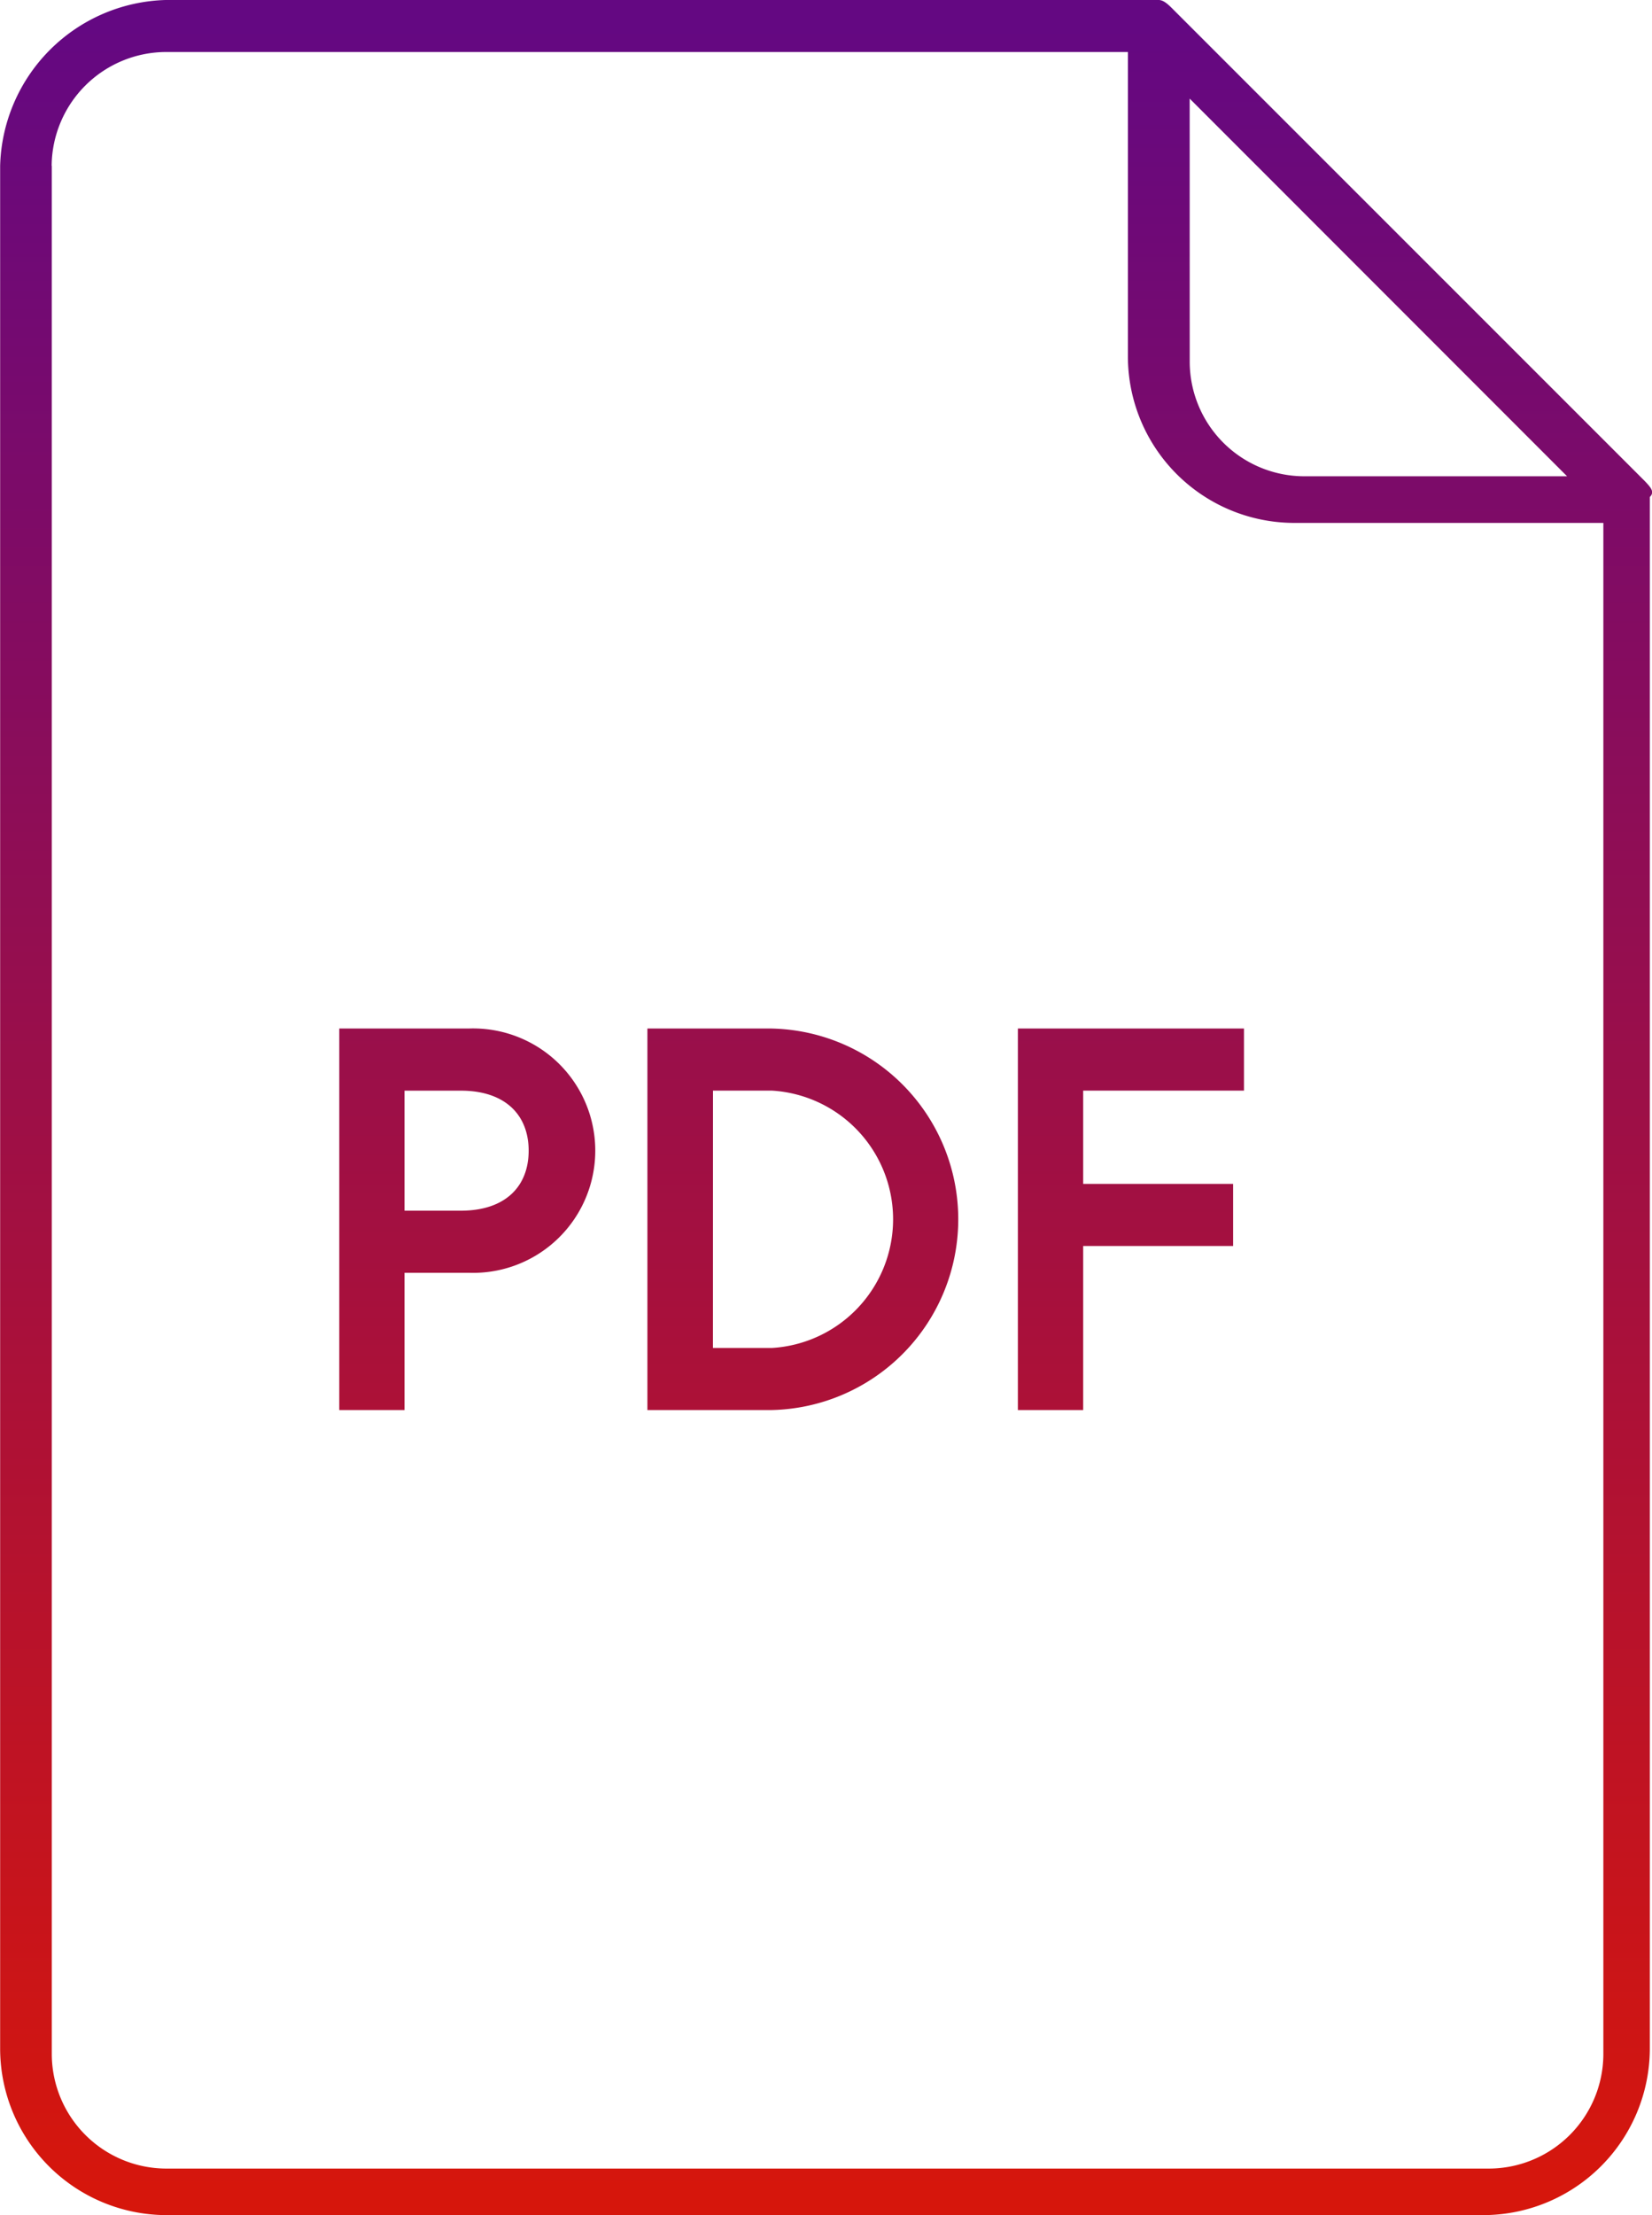 <svg xmlns="http://www.w3.org/2000/svg" xmlns:xlink="http://www.w3.org/1999/xlink" width="34.099" height="45.695" viewBox="0 0 34.099 45.695">
  <defs>
    <linearGradient id="linear-gradient" x1="0.5" x2="0.5" y2="1" gradientUnits="objectBoundingBox">
      <stop offset="0" stop-color="#640882"/>
      <stop offset="1" stop-color="#d6160c"/>
    </linearGradient>
  </defs>
  <path id="Union_6" data-name="Union 6" d="M4465.5,18972.291a3.439,3.439,0,0,1-3.414-3.418v-38.857a3.515,3.515,0,0,1,3.414-3.42h20.5c.109,0,.214.109.319.215l9.718,9.713c.1.109.214.215.1.324v32.025a3.442,3.442,0,0,1-3.414,3.418Zm-2.348-42.275v38.967a2.368,2.368,0,0,0,2.348,2.348h27.331a2.367,2.367,0,0,0,2.347-2.348v-31.6h-6.4a3.438,3.438,0,0,1-3.414-3.414v-6.3H4465.5A2.368,2.368,0,0,0,4463.149,18930.016Zm23.488,4.057a2.367,2.367,0,0,0,2.347,2.348h5.442l-7.79-7.791Zm-3.547,21.611v-7.871h4.667v1.281h-3.319v1.924h3.095v1.281h-3.095v3.385Zm-7.647,0v-7.871h2.543a3.936,3.936,0,0,1,0,7.871Zm1.353-1.281h1.214a2.659,2.659,0,0,0,0-5.309H4476.8Zm-7.713,1.281v-7.871h2.676a2.521,2.521,0,1,1,0,5.039h-1.329v2.832Zm1.347-4.113h1.162c.919,0,1.4-.5,1.4-1.238s-.485-1.238-1.4-1.238h-1.162Z" transform="translate(-4462.083 -18926.596)" fill="url(#linear-gradient)"/>
</svg>
